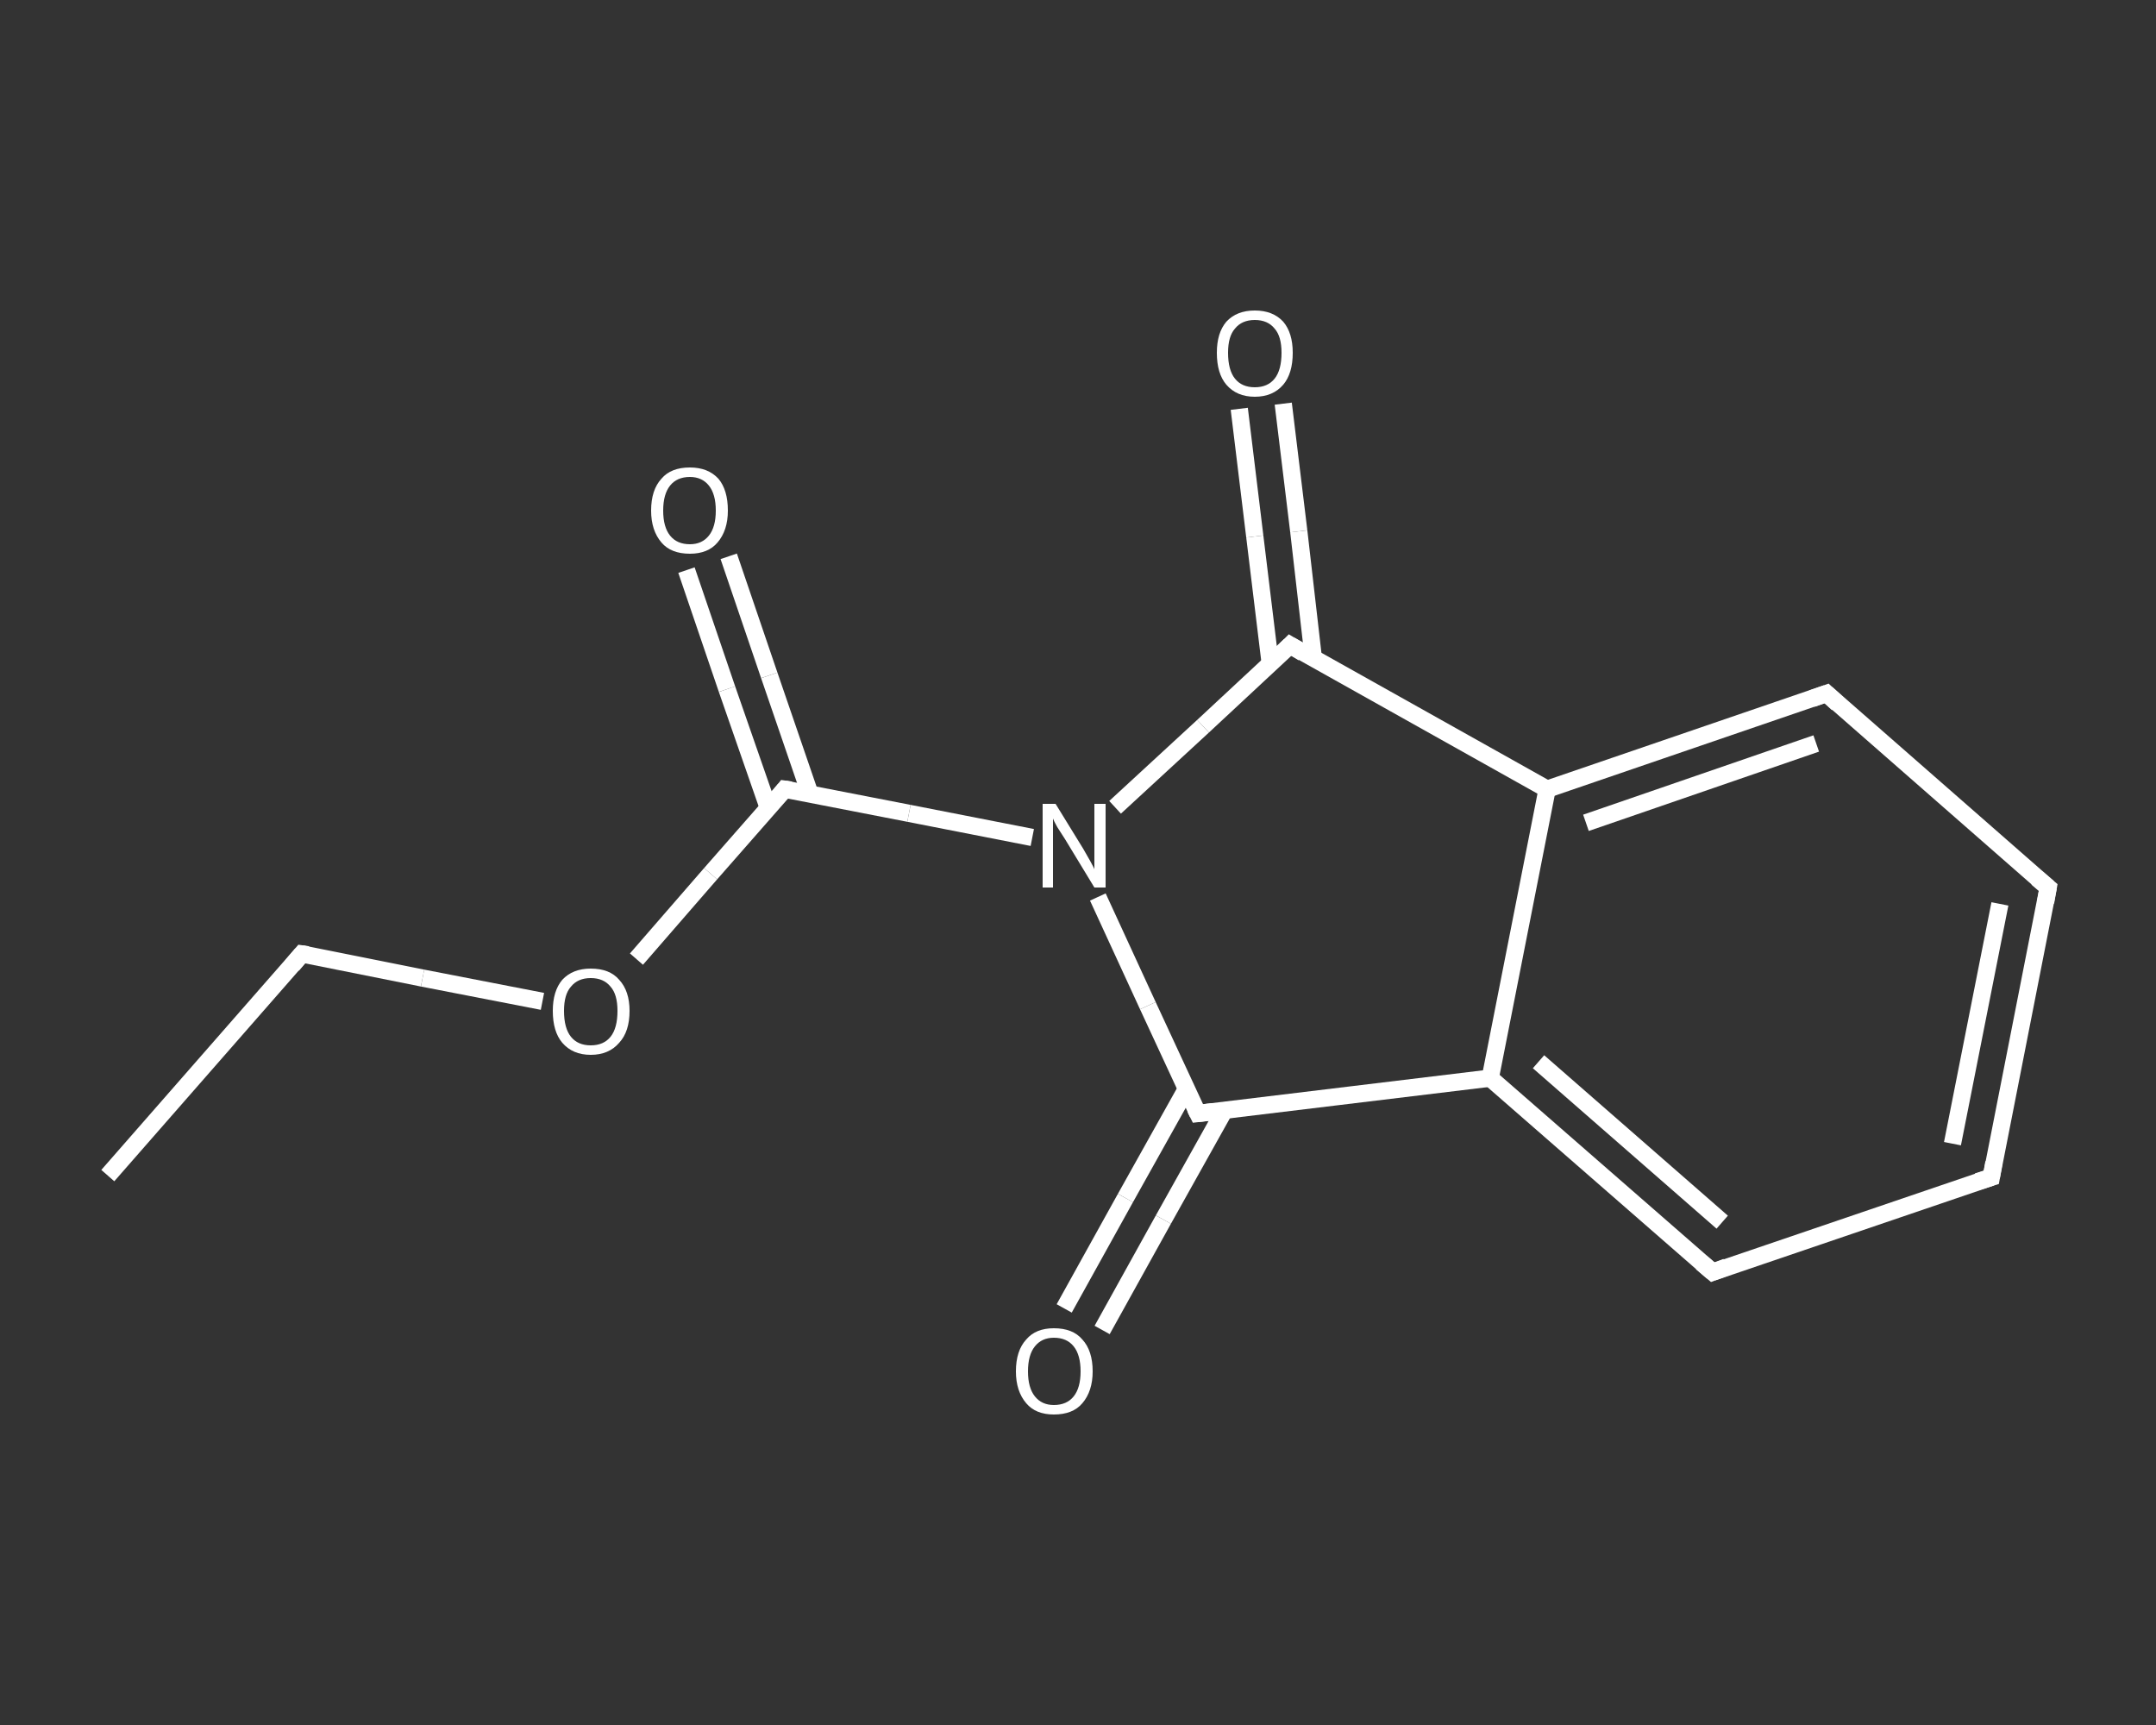 <?xml version='1.0' encoding='iso-8859-1'?>
<svg version='1.1' baseProfile='full'
              xmlns='http://www.w3.org/2000/svg'
                      xmlns:rdkit='http://www.rdkit.org/xml'
                      xmlns:xlink='http://www.w3.org/1999/xlink'
                  xml:space='preserve'
width='250px' height='200px' viewBox='0 0 250 200'>
<rect x="0" y="0" width="250" height="200" fill="#333333" stroke="none"/>
<!-- END OF HEADER -->
<rect style='opacity:1.0;fill:transparent;stroke:none' width='250.0' height='200.0' x='0.0' y='0.0'> </rect>
<path class='bond-0 atom-0 atom-1' d='M 12.5,136.3 L 35.0,110.6' style='fill:none;fill-rule:evenodd;stroke:#FFFFFF;stroke-width:2.0px;stroke-linecap:butt;stroke-linejoin:miter;stroke-opacity:1' />
<path class='bond-1 atom-1 atom-2' d='M 35.0,110.6 L 49.0,113.4' style='fill:none;fill-rule:evenodd;stroke:#FFFFFF;stroke-width:2.0px;stroke-linecap:butt;stroke-linejoin:miter;stroke-opacity:1' />
<path class='bond-1 atom-1 atom-2' d='M 49.0,113.4 L 62.9,116.1' style='fill:none;fill-rule:evenodd;stroke:#FFFFFF;stroke-width:2.0px;stroke-linecap:butt;stroke-linejoin:miter;stroke-opacity:1' />
<path class='bond-2 atom-2 atom-3' d='M 73.8,111.2 L 82.4,101.3' style='fill:none;fill-rule:evenodd;stroke:#FFFFFF;stroke-width:2.0px;stroke-linecap:butt;stroke-linejoin:miter;stroke-opacity:1' />
<path class='bond-2 atom-2 atom-3' d='M 82.4,101.3 L 91.0,91.5' style='fill:none;fill-rule:evenodd;stroke:#FFFFFF;stroke-width:2.0px;stroke-linecap:butt;stroke-linejoin:miter;stroke-opacity:1' />
<path class='bond-3 atom-3 atom-4' d='M 93.9,92.0 L 89.2,78.3' style='fill:none;fill-rule:evenodd;stroke:#FFFFFF;stroke-width:2.0px;stroke-linecap:butt;stroke-linejoin:miter;stroke-opacity:1' />
<path class='bond-3 atom-3 atom-4' d='M 89.2,78.3 L 84.5,64.5' style='fill:none;fill-rule:evenodd;stroke:#FFFFFF;stroke-width:2.0px;stroke-linecap:butt;stroke-linejoin:miter;stroke-opacity:1' />
<path class='bond-3 atom-3 atom-4' d='M 89.1,93.7 L 84.3,79.9' style='fill:none;fill-rule:evenodd;stroke:#FFFFFF;stroke-width:2.0px;stroke-linecap:butt;stroke-linejoin:miter;stroke-opacity:1' />
<path class='bond-3 atom-3 atom-4' d='M 84.3,79.9 L 79.6,66.1' style='fill:none;fill-rule:evenodd;stroke:#FFFFFF;stroke-width:2.0px;stroke-linecap:butt;stroke-linejoin:miter;stroke-opacity:1' />
<path class='bond-4 atom-3 atom-5' d='M 91.0,91.5 L 105.4,94.3' style='fill:none;fill-rule:evenodd;stroke:#FFFFFF;stroke-width:2.0px;stroke-linecap:butt;stroke-linejoin:miter;stroke-opacity:1' />
<path class='bond-4 atom-3 atom-5' d='M 105.4,94.3 L 119.7,97.1' style='fill:none;fill-rule:evenodd;stroke:#FFFFFF;stroke-width:2.0px;stroke-linecap:butt;stroke-linejoin:miter;stroke-opacity:1' />
<path class='bond-5 atom-5 atom-6' d='M 127.3,104.0 L 133.1,116.6' style='fill:none;fill-rule:evenodd;stroke:#FFFFFF;stroke-width:2.0px;stroke-linecap:butt;stroke-linejoin:miter;stroke-opacity:1' />
<path class='bond-5 atom-5 atom-6' d='M 133.1,116.6 L 138.9,129.1' style='fill:none;fill-rule:evenodd;stroke:#FFFFFF;stroke-width:2.0px;stroke-linecap:butt;stroke-linejoin:miter;stroke-opacity:1' />
<path class='bond-6 atom-6 atom-7' d='M 137.6,126.2 L 130.5,138.9' style='fill:none;fill-rule:evenodd;stroke:#FFFFFF;stroke-width:2.0px;stroke-linecap:butt;stroke-linejoin:miter;stroke-opacity:1' />
<path class='bond-6 atom-6 atom-7' d='M 130.5,138.9 L 123.4,151.7' style='fill:none;fill-rule:evenodd;stroke:#FFFFFF;stroke-width:2.0px;stroke-linecap:butt;stroke-linejoin:miter;stroke-opacity:1' />
<path class='bond-6 atom-6 atom-7' d='M 142.0,128.7 L 134.9,141.4' style='fill:none;fill-rule:evenodd;stroke:#FFFFFF;stroke-width:2.0px;stroke-linecap:butt;stroke-linejoin:miter;stroke-opacity:1' />
<path class='bond-6 atom-6 atom-7' d='M 134.9,141.4 L 127.8,154.2' style='fill:none;fill-rule:evenodd;stroke:#FFFFFF;stroke-width:2.0px;stroke-linecap:butt;stroke-linejoin:miter;stroke-opacity:1' />
<path class='bond-7 atom-6 atom-8' d='M 138.9,129.1 L 172.8,125.0' style='fill:none;fill-rule:evenodd;stroke:#FFFFFF;stroke-width:2.0px;stroke-linecap:butt;stroke-linejoin:miter;stroke-opacity:1' />
<path class='bond-8 atom-8 atom-9' d='M 172.8,125.0 L 198.6,147.5' style='fill:none;fill-rule:evenodd;stroke:#FFFFFF;stroke-width:2.0px;stroke-linecap:butt;stroke-linejoin:miter;stroke-opacity:1' />
<path class='bond-8 atom-8 atom-9' d='M 178.4,123.1 L 199.7,141.7' style='fill:none;fill-rule:evenodd;stroke:#FFFFFF;stroke-width:2.0px;stroke-linecap:butt;stroke-linejoin:miter;stroke-opacity:1' />
<path class='bond-9 atom-9 atom-10' d='M 198.6,147.5 L 230.9,136.5' style='fill:none;fill-rule:evenodd;stroke:#FFFFFF;stroke-width:2.0px;stroke-linecap:butt;stroke-linejoin:miter;stroke-opacity:1' />
<path class='bond-10 atom-10 atom-11' d='M 230.9,136.5 L 237.5,102.9' style='fill:none;fill-rule:evenodd;stroke:#FFFFFF;stroke-width:2.0px;stroke-linecap:butt;stroke-linejoin:miter;stroke-opacity:1' />
<path class='bond-10 atom-10 atom-11' d='M 226.4,132.6 L 231.9,104.8' style='fill:none;fill-rule:evenodd;stroke:#FFFFFF;stroke-width:2.0px;stroke-linecap:butt;stroke-linejoin:miter;stroke-opacity:1' />
<path class='bond-11 atom-11 atom-12' d='M 237.5,102.9 L 211.8,80.4' style='fill:none;fill-rule:evenodd;stroke:#FFFFFF;stroke-width:2.0px;stroke-linecap:butt;stroke-linejoin:miter;stroke-opacity:1' />
<path class='bond-12 atom-12 atom-13' d='M 211.8,80.4 L 179.4,91.5' style='fill:none;fill-rule:evenodd;stroke:#FFFFFF;stroke-width:2.0px;stroke-linecap:butt;stroke-linejoin:miter;stroke-opacity:1' />
<path class='bond-12 atom-12 atom-13' d='M 210.6,86.2 L 183.9,95.4' style='fill:none;fill-rule:evenodd;stroke:#FFFFFF;stroke-width:2.0px;stroke-linecap:butt;stroke-linejoin:miter;stroke-opacity:1' />
<path class='bond-13 atom-13 atom-14' d='M 179.4,91.5 L 149.6,74.8' style='fill:none;fill-rule:evenodd;stroke:#FFFFFF;stroke-width:2.0px;stroke-linecap:butt;stroke-linejoin:miter;stroke-opacity:1' />
<path class='bond-14 atom-14 atom-15' d='M 152.3,76.4 L 150.6,61.6' style='fill:none;fill-rule:evenodd;stroke:#FFFFFF;stroke-width:2.0px;stroke-linecap:butt;stroke-linejoin:miter;stroke-opacity:1' />
<path class='bond-14 atom-14 atom-15' d='M 150.6,61.6 L 148.8,46.8' style='fill:none;fill-rule:evenodd;stroke:#FFFFFF;stroke-width:2.0px;stroke-linecap:butt;stroke-linejoin:miter;stroke-opacity:1' />
<path class='bond-14 atom-14 atom-15' d='M 147.3,77.0 L 145.5,62.2' style='fill:none;fill-rule:evenodd;stroke:#FFFFFF;stroke-width:2.0px;stroke-linecap:butt;stroke-linejoin:miter;stroke-opacity:1' />
<path class='bond-14 atom-14 atom-15' d='M 145.5,62.2 L 143.7,47.4' style='fill:none;fill-rule:evenodd;stroke:#FFFFFF;stroke-width:2.0px;stroke-linecap:butt;stroke-linejoin:miter;stroke-opacity:1' />
<path class='bond-15 atom-14 atom-5' d='M 149.6,74.8 L 139.5,84.2' style='fill:none;fill-rule:evenodd;stroke:#FFFFFF;stroke-width:2.0px;stroke-linecap:butt;stroke-linejoin:miter;stroke-opacity:1' />
<path class='bond-15 atom-14 atom-5' d='M 139.5,84.2 L 129.3,93.6' style='fill:none;fill-rule:evenodd;stroke:#FFFFFF;stroke-width:2.0px;stroke-linecap:butt;stroke-linejoin:miter;stroke-opacity:1' />
<path class='bond-16 atom-13 atom-8' d='M 179.4,91.5 L 172.8,125.0' style='fill:none;fill-rule:evenodd;stroke:#FFFFFF;stroke-width:2.0px;stroke-linecap:butt;stroke-linejoin:miter;stroke-opacity:1' />
<path d='M 33.9,111.9 L 35.0,110.6 L 35.7,110.7' style='fill:none;stroke:#FFFFFF;stroke-width:2.0px;stroke-linecap:butt;stroke-linejoin:miter;stroke-opacity:1;' />
<path d='M 90.6,92.0 L 91.0,91.5 L 91.7,91.6' style='fill:none;stroke:#FFFFFF;stroke-width:2.0px;stroke-linecap:butt;stroke-linejoin:miter;stroke-opacity:1;' />
<path d='M 138.6,128.5 L 138.9,129.1 L 140.6,128.9' style='fill:none;stroke:#FFFFFF;stroke-width:2.0px;stroke-linecap:butt;stroke-linejoin:miter;stroke-opacity:1;' />
<path d='M 197.3,146.4 L 198.6,147.5 L 200.2,146.9' style='fill:none;stroke:#FFFFFF;stroke-width:2.0px;stroke-linecap:butt;stroke-linejoin:miter;stroke-opacity:1;' />
<path d='M 229.3,137.0 L 230.9,136.5 L 231.2,134.8' style='fill:none;stroke:#FFFFFF;stroke-width:2.0px;stroke-linecap:butt;stroke-linejoin:miter;stroke-opacity:1;' />
<path d='M 237.2,104.6 L 237.5,102.9 L 236.2,101.8' style='fill:none;stroke:#FFFFFF;stroke-width:2.0px;stroke-linecap:butt;stroke-linejoin:miter;stroke-opacity:1;' />
<path d='M 213.1,81.6 L 211.8,80.4 L 210.1,81.0' style='fill:none;stroke:#FFFFFF;stroke-width:2.0px;stroke-linecap:butt;stroke-linejoin:miter;stroke-opacity:1;' />
<path d='M 151.1,75.7 L 149.6,74.8 L 149.1,75.3' style='fill:none;stroke:#FFFFFF;stroke-width:2.0px;stroke-linecap:butt;stroke-linejoin:miter;stroke-opacity:1;' />
<path class='atom-2' d='M 64.1 117.2
Q 64.1 114.9, 65.2 113.6
Q 66.4 112.3, 68.5 112.3
Q 70.7 112.3, 71.8 113.6
Q 73.0 114.9, 73.0 117.2
Q 73.0 119.6, 71.8 120.9
Q 70.6 122.3, 68.5 122.3
Q 66.4 122.3, 65.2 120.9
Q 64.1 119.6, 64.1 117.2
M 68.5 121.2
Q 70.0 121.2, 70.8 120.2
Q 71.6 119.2, 71.6 117.2
Q 71.6 115.3, 70.8 114.4
Q 70.0 113.4, 68.5 113.4
Q 67.0 113.4, 66.2 114.4
Q 65.4 115.3, 65.4 117.2
Q 65.4 119.2, 66.2 120.2
Q 67.0 121.2, 68.5 121.2
' fill='#FFFFFF'/>
<path class='atom-4' d='M 75.5 59.2
Q 75.5 56.8, 76.7 55.5
Q 77.8 54.2, 80.0 54.2
Q 82.1 54.2, 83.3 55.5
Q 84.4 56.8, 84.4 59.2
Q 84.4 61.5, 83.2 62.9
Q 82.1 64.2, 80.0 64.2
Q 77.8 64.2, 76.7 62.9
Q 75.5 61.5, 75.5 59.2
M 80.0 63.1
Q 81.4 63.1, 82.2 62.1
Q 83.0 61.1, 83.0 59.2
Q 83.0 57.3, 82.2 56.3
Q 81.4 55.3, 80.0 55.3
Q 78.5 55.3, 77.7 56.3
Q 76.9 57.3, 76.9 59.2
Q 76.9 61.1, 77.7 62.1
Q 78.5 63.1, 80.0 63.1
' fill='#FFFFFF'/>
<path class='atom-5' d='M 122.4 93.2
L 125.6 98.4
Q 125.9 98.9, 126.4 99.8
Q 126.9 100.7, 126.9 100.8
L 126.9 93.2
L 128.2 93.2
L 128.2 102.9
L 126.9 102.9
L 123.5 97.3
Q 123.1 96.7, 122.6 95.9
Q 122.2 95.2, 122.1 94.9
L 122.1 102.9
L 120.9 102.9
L 120.9 93.2
L 122.4 93.2
' fill='#FFFFFF'/>
<path class='atom-7' d='M 117.8 159.0
Q 117.8 156.6, 119.0 155.3
Q 120.1 154.0, 122.2 154.0
Q 124.4 154.0, 125.5 155.3
Q 126.7 156.6, 126.7 159.0
Q 126.7 161.3, 125.5 162.7
Q 124.4 164.0, 122.2 164.0
Q 120.1 164.0, 119.0 162.7
Q 117.8 161.3, 117.8 159.0
M 122.2 162.9
Q 123.7 162.9, 124.5 161.9
Q 125.3 160.9, 125.3 159.0
Q 125.3 157.1, 124.5 156.1
Q 123.7 155.1, 122.2 155.1
Q 120.8 155.1, 120.0 156.1
Q 119.2 157.1, 119.2 159.0
Q 119.2 160.9, 120.0 161.9
Q 120.8 162.9, 122.2 162.9
' fill='#FFFFFF'/>
<path class='atom-15' d='M 141.1 40.9
Q 141.1 38.6, 142.2 37.3
Q 143.4 36.0, 145.5 36.0
Q 147.6 36.0, 148.8 37.3
Q 149.9 38.6, 149.9 40.9
Q 149.9 43.3, 148.8 44.6
Q 147.6 46.0, 145.5 46.0
Q 143.4 46.0, 142.2 44.6
Q 141.1 43.3, 141.1 40.9
M 145.5 44.9
Q 147.0 44.9, 147.8 43.9
Q 148.6 42.9, 148.6 40.9
Q 148.6 39.0, 147.8 38.1
Q 147.0 37.1, 145.5 37.1
Q 144.0 37.1, 143.2 38.1
Q 142.4 39.0, 142.4 40.9
Q 142.4 42.9, 143.2 43.9
Q 144.0 44.9, 145.5 44.9
' fill='#FFFFFF'/>
</svg>
